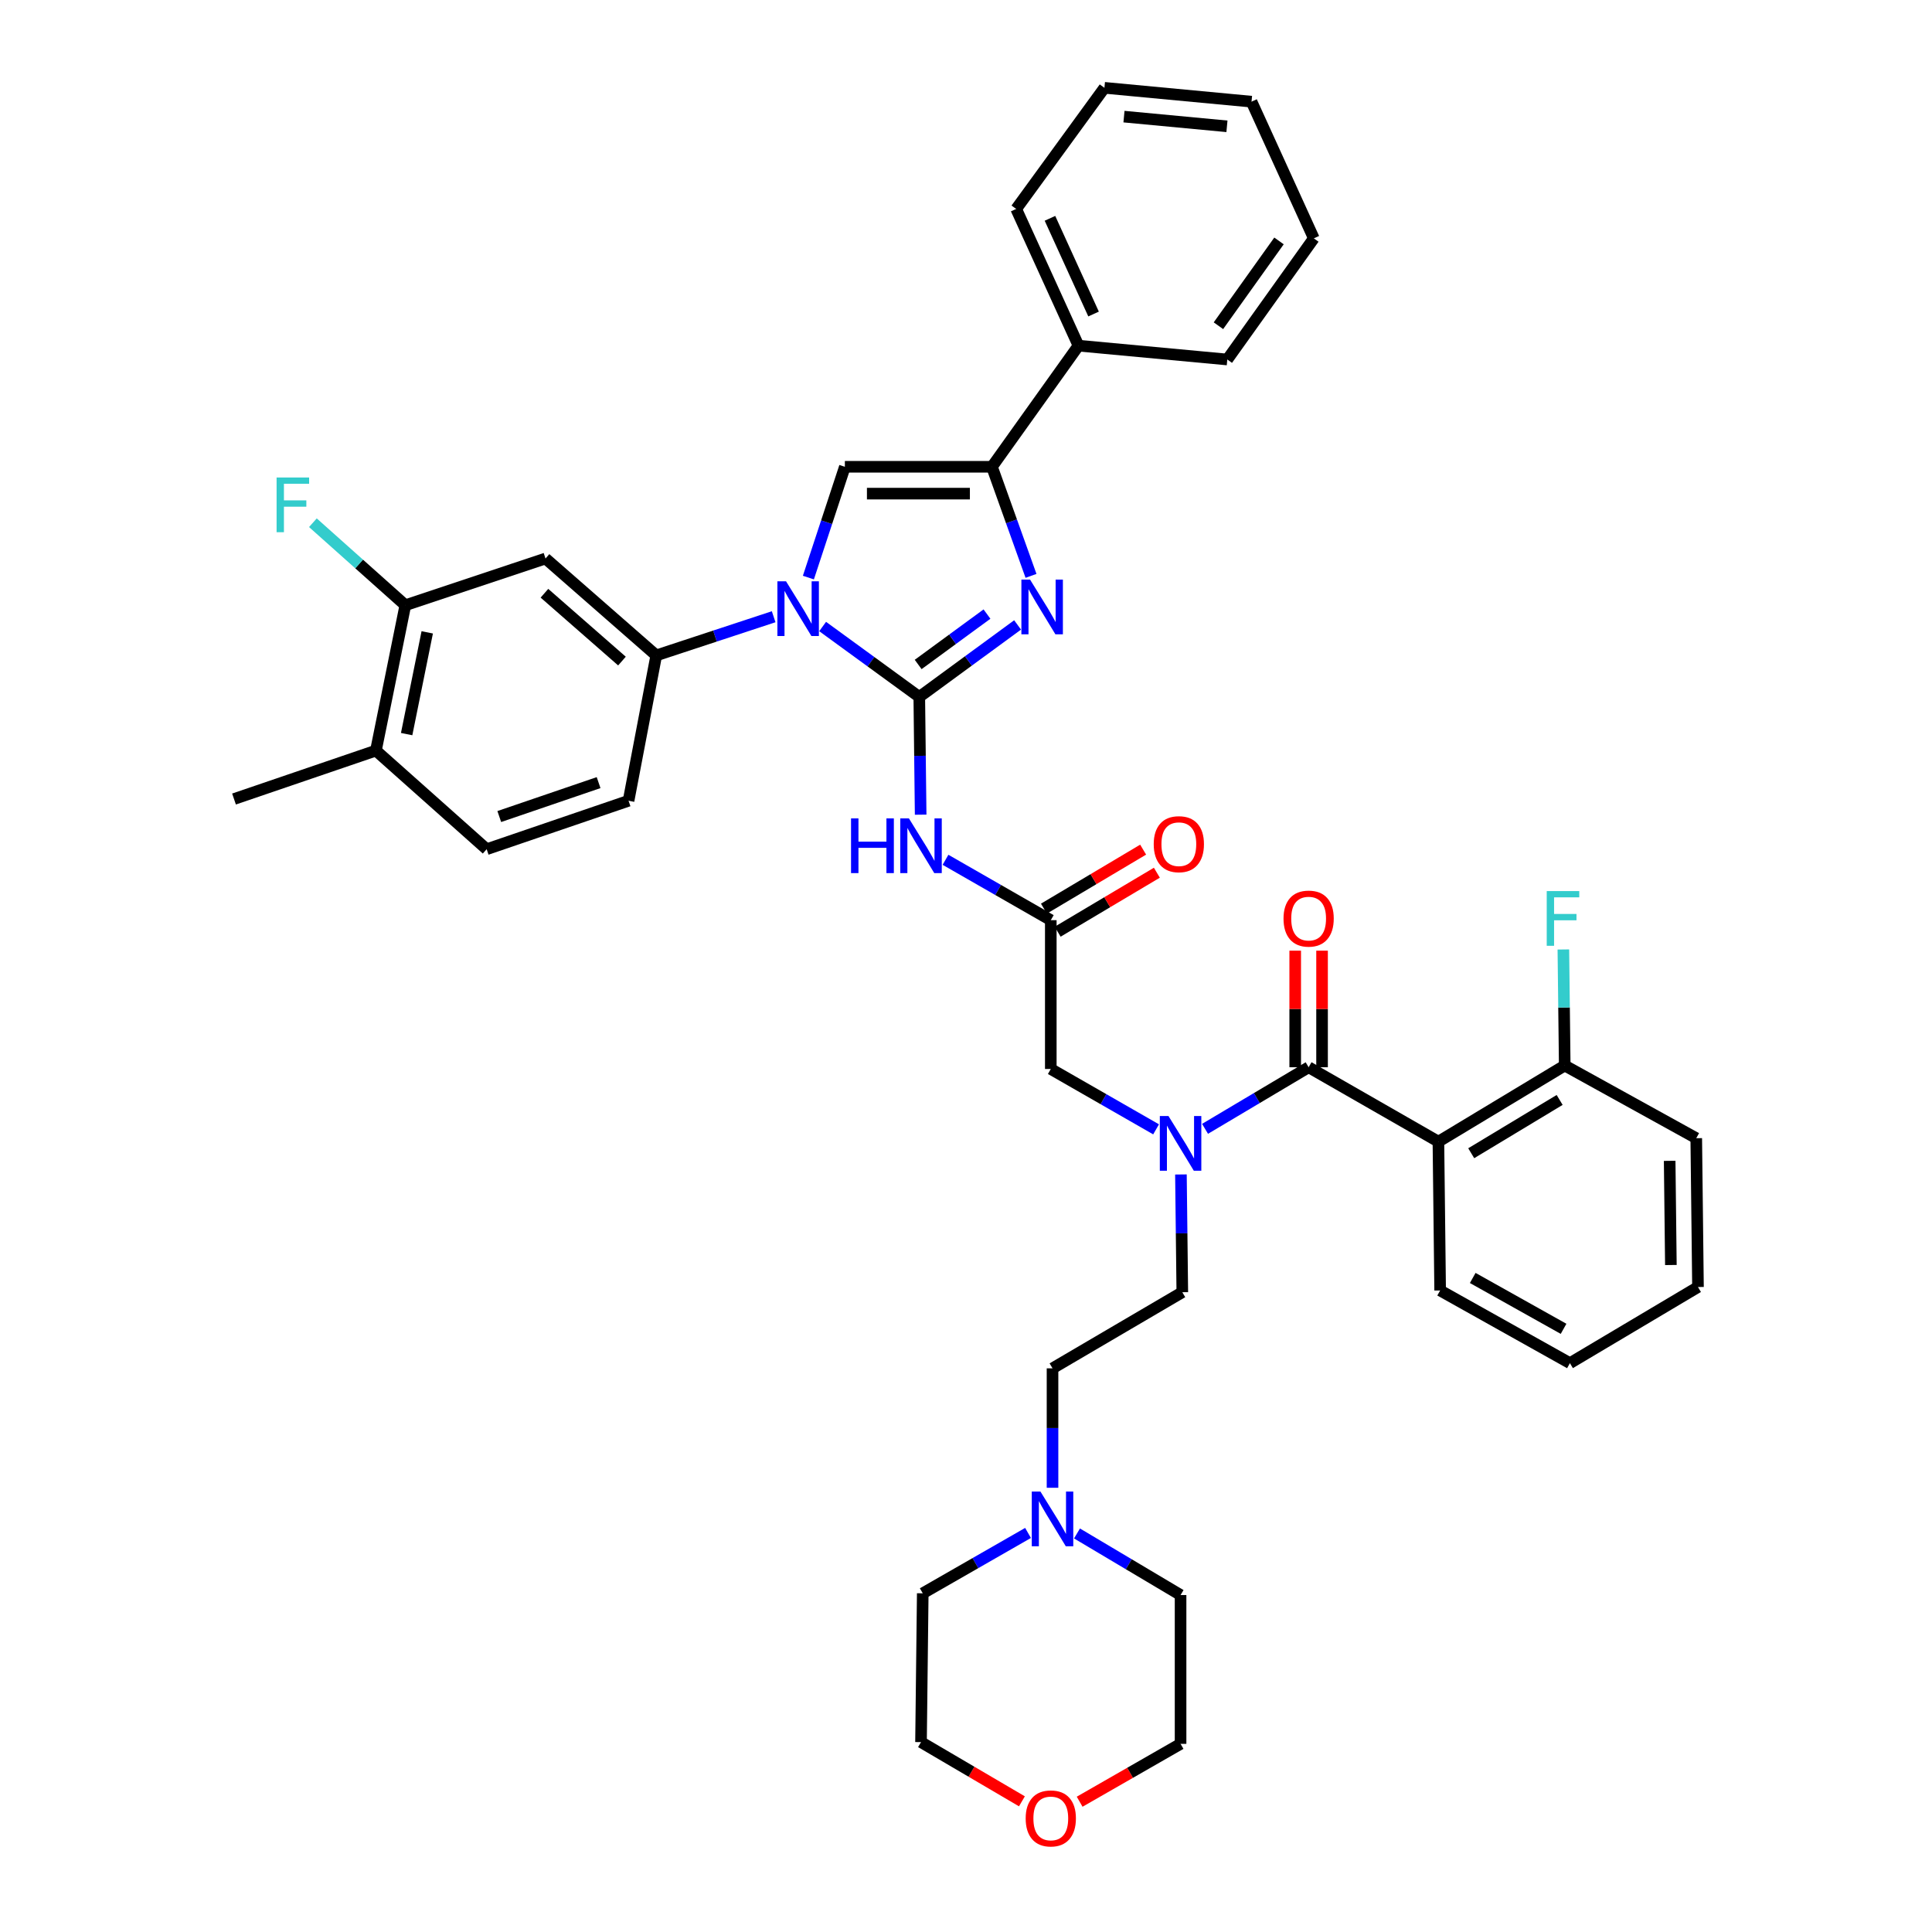 <?xml version='1.0' encoding='iso-8859-1'?>
<svg version='1.1' baseProfile='full'
              xmlns='http://www.w3.org/2000/svg'
                      xmlns:rdkit='http://www.rdkit.org/xml'
                      xmlns:xlink='http://www.w3.org/1999/xlink'
                  xml:space='preserve'
width='1000px' height='1000px' viewBox='0 0 1000 1000'>
<!-- END OF HEADER -->
<rect style='opacity:1.0;fill:#FFFFFF;stroke:none' width='1000' height='1000' x='0' y='0'> </rect>
<path class='bond-0' d='M 598.386,584.549 L 571.138,568.925' style='fill:none;fill-rule:evenodd;stroke:#0000FF;stroke-width:6px;stroke-linecap:butt;stroke-linejoin:miter;stroke-opacity:1' />
<path class='bond-0' d='M 571.138,568.925 L 543.889,553.301' style='fill:none;fill-rule:evenodd;stroke:#000000;stroke-width:6px;stroke-linecap:butt;stroke-linejoin:miter;stroke-opacity:1' />
<path class='bond-1' d='M 623.73,584.285 L 650.539,568.345' style='fill:none;fill-rule:evenodd;stroke:#0000FF;stroke-width:6px;stroke-linecap:butt;stroke-linejoin:miter;stroke-opacity:1' />
<path class='bond-1' d='M 650.539,568.345 L 677.347,552.405' style='fill:none;fill-rule:evenodd;stroke:#000000;stroke-width:6px;stroke-linecap:butt;stroke-linejoin:miter;stroke-opacity:1' />
<path class='bond-2' d='M 611.249,607.903 L 611.603,638.376' style='fill:none;fill-rule:evenodd;stroke:#0000FF;stroke-width:6px;stroke-linecap:butt;stroke-linejoin:miter;stroke-opacity:1' />
<path class='bond-2' d='M 611.603,638.376 L 611.958,668.848' style='fill:none;fill-rule:evenodd;stroke:#000000;stroke-width:6px;stroke-linecap:butt;stroke-linejoin:miter;stroke-opacity:1' />
<path class='bond-3' d='M 744.52,590.921 L 809.902,551.51' style='fill:none;fill-rule:evenodd;stroke:#000000;stroke-width:6px;stroke-linecap:butt;stroke-linejoin:miter;stroke-opacity:1' />
<path class='bond-3' d='M 761.501,596.911 L 807.269,569.323' style='fill:none;fill-rule:evenodd;stroke:#000000;stroke-width:6px;stroke-linecap:butt;stroke-linejoin:miter;stroke-opacity:1' />
<path class='bond-4' d='M 744.52,590.921 L 745.416,667.953' style='fill:none;fill-rule:evenodd;stroke:#000000;stroke-width:6px;stroke-linecap:butt;stroke-linejoin:miter;stroke-opacity:1' />
<path class='bond-5' d='M 744.52,590.921 L 677.347,552.405' style='fill:none;fill-rule:evenodd;stroke:#000000;stroke-width:6px;stroke-linecap:butt;stroke-linejoin:miter;stroke-opacity:1' />
<path class='bond-6' d='M 684.295,552.405 L 684.295,522.236' style='fill:none;fill-rule:evenodd;stroke:#000000;stroke-width:6px;stroke-linecap:butt;stroke-linejoin:miter;stroke-opacity:1' />
<path class='bond-6' d='M 684.295,522.236 L 684.295,492.067' style='fill:none;fill-rule:evenodd;stroke:#FF0000;stroke-width:6px;stroke-linecap:butt;stroke-linejoin:miter;stroke-opacity:1' />
<path class='bond-6' d='M 670.399,552.405 L 670.399,522.236' style='fill:none;fill-rule:evenodd;stroke:#000000;stroke-width:6px;stroke-linecap:butt;stroke-linejoin:miter;stroke-opacity:1' />
<path class='bond-6' d='M 670.399,522.236 L 670.399,492.067' style='fill:none;fill-rule:evenodd;stroke:#FF0000;stroke-width:6px;stroke-linecap:butt;stroke-linejoin:miter;stroke-opacity:1' />
<path class='bond-7' d='M 809.902,551.51 L 809.549,521.477' style='fill:none;fill-rule:evenodd;stroke:#000000;stroke-width:6px;stroke-linecap:butt;stroke-linejoin:miter;stroke-opacity:1' />
<path class='bond-7' d='M 809.549,521.477 L 809.195,491.445' style='fill:none;fill-rule:evenodd;stroke:#33CCCC;stroke-width:6px;stroke-linecap:butt;stroke-linejoin:miter;stroke-opacity:1' />
<path class='bond-8' d='M 809.902,551.51 L 877.978,589.13' style='fill:none;fill-rule:evenodd;stroke:#000000;stroke-width:6px;stroke-linecap:butt;stroke-linejoin:miter;stroke-opacity:1' />
<path class='bond-9' d='M 544.785,770.071 L 544.785,739.161' style='fill:none;fill-rule:evenodd;stroke:#0000FF;stroke-width:6px;stroke-linecap:butt;stroke-linejoin:miter;stroke-opacity:1' />
<path class='bond-9' d='M 544.785,739.161 L 544.785,708.252' style='fill:none;fill-rule:evenodd;stroke:#000000;stroke-width:6px;stroke-linecap:butt;stroke-linejoin:miter;stroke-opacity:1' />
<path class='bond-10' d='M 557.452,793.712 L 584.257,809.651' style='fill:none;fill-rule:evenodd;stroke:#0000FF;stroke-width:6px;stroke-linecap:butt;stroke-linejoin:miter;stroke-opacity:1' />
<path class='bond-10' d='M 584.257,809.651 L 611.062,825.59' style='fill:none;fill-rule:evenodd;stroke:#000000;stroke-width:6px;stroke-linecap:butt;stroke-linejoin:miter;stroke-opacity:1' />
<path class='bond-11' d='M 532.109,793.447 L 504.86,809.071' style='fill:none;fill-rule:evenodd;stroke:#0000FF;stroke-width:6px;stroke-linecap:butt;stroke-linejoin:miter;stroke-opacity:1' />
<path class='bond-11' d='M 504.86,809.071 L 477.612,824.695' style='fill:none;fill-rule:evenodd;stroke:#000000;stroke-width:6px;stroke-linecap:butt;stroke-linejoin:miter;stroke-opacity:1' />
<path class='bond-12' d='M 528.942,932.361 L 502.829,917.04' style='fill:none;fill-rule:evenodd;stroke:#FF0000;stroke-width:6px;stroke-linecap:butt;stroke-linejoin:miter;stroke-opacity:1' />
<path class='bond-12' d='M 502.829,917.04 L 476.716,901.719' style='fill:none;fill-rule:evenodd;stroke:#000000;stroke-width:6px;stroke-linecap:butt;stroke-linejoin:miter;stroke-opacity:1' />
<path class='bond-13' d='M 558.825,932.566 L 584.943,917.59' style='fill:none;fill-rule:evenodd;stroke:#FF0000;stroke-width:6px;stroke-linecap:butt;stroke-linejoin:miter;stroke-opacity:1' />
<path class='bond-13' d='M 584.943,917.59 L 611.062,902.614' style='fill:none;fill-rule:evenodd;stroke:#000000;stroke-width:6px;stroke-linecap:butt;stroke-linejoin:miter;stroke-opacity:1' />
<path class='bond-14' d='M 489.392,445.029 L 516.64,460.653' style='fill:none;fill-rule:evenodd;stroke:#0000FF;stroke-width:6px;stroke-linecap:butt;stroke-linejoin:miter;stroke-opacity:1' />
<path class='bond-14' d='M 516.64,460.653 L 543.889,476.277' style='fill:none;fill-rule:evenodd;stroke:#000000;stroke-width:6px;stroke-linecap:butt;stroke-linejoin:miter;stroke-opacity:1' />
<path class='bond-15' d='M 476.529,421.675 L 476.175,391.203' style='fill:none;fill-rule:evenodd;stroke:#0000FF;stroke-width:6px;stroke-linecap:butt;stroke-linejoin:miter;stroke-opacity:1' />
<path class='bond-15' d='M 476.175,391.203 L 475.821,360.73' style='fill:none;fill-rule:evenodd;stroke:#000000;stroke-width:6px;stroke-linecap:butt;stroke-linejoin:miter;stroke-opacity:1' />
<path class='bond-16' d='M 547.44,482.249 L 573.115,466.982' style='fill:none;fill-rule:evenodd;stroke:#000000;stroke-width:6px;stroke-linecap:butt;stroke-linejoin:miter;stroke-opacity:1' />
<path class='bond-16' d='M 573.115,466.982 L 598.79,451.715' style='fill:none;fill-rule:evenodd;stroke:#FF0000;stroke-width:6px;stroke-linecap:butt;stroke-linejoin:miter;stroke-opacity:1' />
<path class='bond-16' d='M 540.338,470.305 L 566.013,455.038' style='fill:none;fill-rule:evenodd;stroke:#000000;stroke-width:6px;stroke-linecap:butt;stroke-linejoin:miter;stroke-opacity:1' />
<path class='bond-16' d='M 566.013,455.038 L 591.687,439.77' style='fill:none;fill-rule:evenodd;stroke:#FF0000;stroke-width:6px;stroke-linecap:butt;stroke-linejoin:miter;stroke-opacity:1' />
<path class='bond-17' d='M 543.889,476.277 L 543.889,553.301' style='fill:none;fill-rule:evenodd;stroke:#000000;stroke-width:6px;stroke-linecap:butt;stroke-linejoin:miter;stroke-opacity:1' />
<path class='bond-18' d='M 425.797,324.287 L 450.809,342.508' style='fill:none;fill-rule:evenodd;stroke:#0000FF;stroke-width:6px;stroke-linecap:butt;stroke-linejoin:miter;stroke-opacity:1' />
<path class='bond-18' d='M 450.809,342.508 L 475.821,360.73' style='fill:none;fill-rule:evenodd;stroke:#000000;stroke-width:6px;stroke-linecap:butt;stroke-linejoin:miter;stroke-opacity:1' />
<path class='bond-19' d='M 418.418,298.957 L 427.861,270.282' style='fill:none;fill-rule:evenodd;stroke:#0000FF;stroke-width:6px;stroke-linecap:butt;stroke-linejoin:miter;stroke-opacity:1' />
<path class='bond-19' d='M 427.861,270.282 L 437.305,241.608' style='fill:none;fill-rule:evenodd;stroke:#000000;stroke-width:6px;stroke-linecap:butt;stroke-linejoin:miter;stroke-opacity:1' />
<path class='bond-20' d='M 400.444,319.223 L 370.06,329.23' style='fill:none;fill-rule:evenodd;stroke:#0000FF;stroke-width:6px;stroke-linecap:butt;stroke-linejoin:miter;stroke-opacity:1' />
<path class='bond-20' d='M 370.06,329.23 L 339.676,339.237' style='fill:none;fill-rule:evenodd;stroke:#000000;stroke-width:6px;stroke-linecap:butt;stroke-linejoin:miter;stroke-opacity:1' />
<path class='bond-21' d='M 475.821,360.73 L 501.261,342.097' style='fill:none;fill-rule:evenodd;stroke:#000000;stroke-width:6px;stroke-linecap:butt;stroke-linejoin:miter;stroke-opacity:1' />
<path class='bond-21' d='M 501.261,342.097 L 526.701,323.464' style='fill:none;fill-rule:evenodd;stroke:#0000FF;stroke-width:6px;stroke-linecap:butt;stroke-linejoin:miter;stroke-opacity:1' />
<path class='bond-21' d='M 475.241,343.929 L 493.05,330.886' style='fill:none;fill-rule:evenodd;stroke:#000000;stroke-width:6px;stroke-linecap:butt;stroke-linejoin:miter;stroke-opacity:1' />
<path class='bond-21' d='M 493.05,330.886 L 510.858,317.843' style='fill:none;fill-rule:evenodd;stroke:#0000FF;stroke-width:6px;stroke-linecap:butt;stroke-linejoin:miter;stroke-opacity:1' />
<path class='bond-22' d='M 533.651,298.068 L 523.542,269.838' style='fill:none;fill-rule:evenodd;stroke:#0000FF;stroke-width:6px;stroke-linecap:butt;stroke-linejoin:miter;stroke-opacity:1' />
<path class='bond-22' d='M 523.542,269.838 L 513.433,241.608' style='fill:none;fill-rule:evenodd;stroke:#000000;stroke-width:6px;stroke-linecap:butt;stroke-linejoin:miter;stroke-opacity:1' />
<path class='bond-23' d='M 513.433,241.608 L 558.218,178.913' style='fill:none;fill-rule:evenodd;stroke:#000000;stroke-width:6px;stroke-linecap:butt;stroke-linejoin:miter;stroke-opacity:1' />
<path class='bond-24' d='M 513.433,241.608 L 437.305,241.608' style='fill:none;fill-rule:evenodd;stroke:#000000;stroke-width:6px;stroke-linecap:butt;stroke-linejoin:miter;stroke-opacity:1' />
<path class='bond-24' d='M 502.014,255.504 L 448.724,255.504' style='fill:none;fill-rule:evenodd;stroke:#000000;stroke-width:6px;stroke-linecap:butt;stroke-linejoin:miter;stroke-opacity:1' />
<path class='bond-25' d='M 680.034,123.374 L 635.249,186.077' style='fill:none;fill-rule:evenodd;stroke:#000000;stroke-width:6px;stroke-linecap:butt;stroke-linejoin:miter;stroke-opacity:1' />
<path class='bond-25' d='M 662.008,124.703 L 630.659,168.595' style='fill:none;fill-rule:evenodd;stroke:#000000;stroke-width:6px;stroke-linecap:butt;stroke-linejoin:miter;stroke-opacity:1' />
<path class='bond-26' d='M 680.034,123.374 L 647.787,52.619' style='fill:none;fill-rule:evenodd;stroke:#000000;stroke-width:6px;stroke-linecap:butt;stroke-linejoin:miter;stroke-opacity:1' />
<path class='bond-27' d='M 647.787,52.619 L 571.651,45.455' style='fill:none;fill-rule:evenodd;stroke:#000000;stroke-width:6px;stroke-linecap:butt;stroke-linejoin:miter;stroke-opacity:1' />
<path class='bond-27' d='M 635.064,65.379 L 581.769,60.364' style='fill:none;fill-rule:evenodd;stroke:#000000;stroke-width:6px;stroke-linecap:butt;stroke-linejoin:miter;stroke-opacity:1' />
<path class='bond-28' d='M 209.8,313.259 L 194.576,388.499' style='fill:none;fill-rule:evenodd;stroke:#000000;stroke-width:6px;stroke-linecap:butt;stroke-linejoin:miter;stroke-opacity:1' />
<path class='bond-28' d='M 221.136,327.301 L 210.48,379.969' style='fill:none;fill-rule:evenodd;stroke:#000000;stroke-width:6px;stroke-linecap:butt;stroke-linejoin:miter;stroke-opacity:1' />
<path class='bond-29' d='M 209.8,313.259 L 282.354,289.079' style='fill:none;fill-rule:evenodd;stroke:#000000;stroke-width:6px;stroke-linecap:butt;stroke-linejoin:miter;stroke-opacity:1' />
<path class='bond-30' d='M 209.8,313.259 L 185.876,291.911' style='fill:none;fill-rule:evenodd;stroke:#000000;stroke-width:6px;stroke-linecap:butt;stroke-linejoin:miter;stroke-opacity:1' />
<path class='bond-30' d='M 185.876,291.911 L 161.953,270.564' style='fill:none;fill-rule:evenodd;stroke:#33CCCC;stroke-width:6px;stroke-linecap:butt;stroke-linejoin:miter;stroke-opacity:1' />
<path class='bond-31' d='M 194.576,388.499 L 251.898,439.552' style='fill:none;fill-rule:evenodd;stroke:#000000;stroke-width:6px;stroke-linecap:butt;stroke-linejoin:miter;stroke-opacity:1' />
<path class='bond-32' d='M 194.576,388.499 L 121.126,413.574' style='fill:none;fill-rule:evenodd;stroke:#000000;stroke-width:6px;stroke-linecap:butt;stroke-linejoin:miter;stroke-opacity:1' />
<path class='bond-33' d='M 251.898,439.552 L 325.339,414.47' style='fill:none;fill-rule:evenodd;stroke:#000000;stroke-width:6px;stroke-linecap:butt;stroke-linejoin:miter;stroke-opacity:1' />
<path class='bond-33' d='M 258.423,422.64 L 309.832,405.082' style='fill:none;fill-rule:evenodd;stroke:#000000;stroke-width:6px;stroke-linecap:butt;stroke-linejoin:miter;stroke-opacity:1' />
<path class='bond-34' d='M 325.339,414.47 L 339.676,339.237' style='fill:none;fill-rule:evenodd;stroke:#000000;stroke-width:6px;stroke-linecap:butt;stroke-linejoin:miter;stroke-opacity:1' />
<path class='bond-35' d='M 339.676,339.237 L 282.354,289.079' style='fill:none;fill-rule:evenodd;stroke:#000000;stroke-width:6px;stroke-linecap:butt;stroke-linejoin:miter;stroke-opacity:1' />
<path class='bond-35' d='M 321.927,342.171 L 281.801,307.061' style='fill:none;fill-rule:evenodd;stroke:#000000;stroke-width:6px;stroke-linecap:butt;stroke-linejoin:miter;stroke-opacity:1' />
<path class='bond-36' d='M 571.651,45.455 L 525.978,108.15' style='fill:none;fill-rule:evenodd;stroke:#000000;stroke-width:6px;stroke-linecap:butt;stroke-linejoin:miter;stroke-opacity:1' />
<path class='bond-37' d='M 525.978,108.15 L 558.218,178.913' style='fill:none;fill-rule:evenodd;stroke:#000000;stroke-width:6px;stroke-linecap:butt;stroke-linejoin:miter;stroke-opacity:1' />
<path class='bond-37' d='M 543.46,113.003 L 566.027,162.537' style='fill:none;fill-rule:evenodd;stroke:#000000;stroke-width:6px;stroke-linecap:butt;stroke-linejoin:miter;stroke-opacity:1' />
<path class='bond-38' d='M 558.218,178.913 L 635.249,186.077' style='fill:none;fill-rule:evenodd;stroke:#000000;stroke-width:6px;stroke-linecap:butt;stroke-linejoin:miter;stroke-opacity:1' />
<path class='bond-39' d='M 544.785,708.252 L 611.958,668.848' style='fill:none;fill-rule:evenodd;stroke:#000000;stroke-width:6px;stroke-linecap:butt;stroke-linejoin:miter;stroke-opacity:1' />
<path class='bond-40' d='M 611.062,825.59 L 611.062,902.614' style='fill:none;fill-rule:evenodd;stroke:#000000;stroke-width:6px;stroke-linecap:butt;stroke-linejoin:miter;stroke-opacity:1' />
<path class='bond-41' d='M 477.612,824.695 L 476.716,901.719' style='fill:none;fill-rule:evenodd;stroke:#000000;stroke-width:6px;stroke-linecap:butt;stroke-linejoin:miter;stroke-opacity:1' />
<path class='bond-42' d='M 745.416,667.953 L 812.589,705.565' style='fill:none;fill-rule:evenodd;stroke:#000000;stroke-width:6px;stroke-linecap:butt;stroke-linejoin:miter;stroke-opacity:1' />
<path class='bond-42' d='M 762.281,661.47 L 809.302,687.799' style='fill:none;fill-rule:evenodd;stroke:#000000;stroke-width:6px;stroke-linecap:butt;stroke-linejoin:miter;stroke-opacity:1' />
<path class='bond-43' d='M 877.978,589.13 L 878.874,666.162' style='fill:none;fill-rule:evenodd;stroke:#000000;stroke-width:6px;stroke-linecap:butt;stroke-linejoin:miter;stroke-opacity:1' />
<path class='bond-43' d='M 864.217,600.846 L 864.844,654.769' style='fill:none;fill-rule:evenodd;stroke:#000000;stroke-width:6px;stroke-linecap:butt;stroke-linejoin:miter;stroke-opacity:1' />
<path class='bond-44' d='M 812.589,705.565 L 878.874,666.162' style='fill:none;fill-rule:evenodd;stroke:#000000;stroke-width:6px;stroke-linecap:butt;stroke-linejoin:miter;stroke-opacity:1' />
<path  class='atom-0' d='M 604.802 577.657
L 614.082 592.657
Q 615.002 594.137, 616.482 596.817
Q 617.962 599.497, 618.042 599.657
L 618.042 577.657
L 621.802 577.657
L 621.802 605.977
L 617.922 605.977
L 607.962 589.577
Q 606.802 587.657, 605.562 585.457
Q 604.362 583.257, 604.002 582.577
L 604.002 605.977
L 600.322 605.977
L 600.322 577.657
L 604.802 577.657
' fill='#0000FF'/>
<path  class='atom-3' d='M 664.347 475.462
Q 664.347 468.662, 667.707 464.862
Q 671.067 461.062, 677.347 461.062
Q 683.627 461.062, 686.987 464.862
Q 690.347 468.662, 690.347 475.462
Q 690.347 482.342, 686.947 486.262
Q 683.547 490.142, 677.347 490.142
Q 671.107 490.142, 667.707 486.262
Q 664.347 482.382, 664.347 475.462
M 677.347 486.942
Q 681.667 486.942, 683.987 484.062
Q 686.347 481.142, 686.347 475.462
Q 686.347 469.902, 683.987 467.102
Q 681.667 464.262, 677.347 464.262
Q 673.027 464.262, 670.667 467.062
Q 668.347 469.862, 668.347 475.462
Q 668.347 481.182, 670.667 484.062
Q 673.027 486.942, 677.347 486.942
' fill='#FF0000'/>
<path  class='atom-5' d='M 800.586 461.222
L 817.426 461.222
L 817.426 464.462
L 804.386 464.462
L 804.386 473.062
L 815.986 473.062
L 815.986 476.342
L 804.386 476.342
L 804.386 489.542
L 800.586 489.542
L 800.586 461.222
' fill='#33CCCC'/>
<path  class='atom-6' d='M 538.525 772.019
L 547.805 787.019
Q 548.725 788.499, 550.205 791.179
Q 551.685 793.859, 551.765 794.019
L 551.765 772.019
L 555.525 772.019
L 555.525 800.339
L 551.645 800.339
L 541.685 783.939
Q 540.525 782.019, 539.285 779.819
Q 538.085 777.619, 537.725 776.939
L 537.725 800.339
L 534.045 800.339
L 534.045 772.019
L 538.525 772.019
' fill='#0000FF'/>
<path  class='atom-7' d='M 530.889 941.21
Q 530.889 934.41, 534.249 930.61
Q 537.609 926.81, 543.889 926.81
Q 550.169 926.81, 553.529 930.61
Q 556.889 934.41, 556.889 941.21
Q 556.889 948.09, 553.489 952.01
Q 550.089 955.89, 543.889 955.89
Q 537.649 955.89, 534.249 952.01
Q 530.889 948.13, 530.889 941.21
M 543.889 952.69
Q 548.209 952.69, 550.529 949.81
Q 552.889 946.89, 552.889 941.21
Q 552.889 935.65, 550.529 932.85
Q 548.209 930.01, 543.889 930.01
Q 539.569 930.01, 537.209 932.81
Q 534.889 935.61, 534.889 941.21
Q 534.889 946.93, 537.209 949.81
Q 539.569 952.69, 543.889 952.69
' fill='#FF0000'/>
<path  class='atom-8' d='M 440.496 423.601
L 444.336 423.601
L 444.336 435.641
L 458.816 435.641
L 458.816 423.601
L 462.656 423.601
L 462.656 451.921
L 458.816 451.921
L 458.816 438.841
L 444.336 438.841
L 444.336 451.921
L 440.496 451.921
L 440.496 423.601
' fill='#0000FF'/>
<path  class='atom-8' d='M 470.456 423.601
L 479.736 438.601
Q 480.656 440.081, 482.136 442.761
Q 483.616 445.441, 483.696 445.601
L 483.696 423.601
L 487.456 423.601
L 487.456 451.921
L 483.576 451.921
L 473.616 435.521
Q 472.456 433.601, 471.216 431.401
Q 470.016 429.201, 469.656 428.521
L 469.656 451.921
L 465.976 451.921
L 465.976 423.601
L 470.456 423.601
' fill='#0000FF'/>
<path  class='atom-10' d='M 597.166 436.946
Q 597.166 430.146, 600.526 426.346
Q 603.886 422.546, 610.166 422.546
Q 616.446 422.546, 619.806 426.346
Q 623.166 430.146, 623.166 436.946
Q 623.166 443.826, 619.766 447.746
Q 616.366 451.626, 610.166 451.626
Q 603.926 451.626, 600.526 447.746
Q 597.166 443.866, 597.166 436.946
M 610.166 448.426
Q 614.486 448.426, 616.806 445.546
Q 619.166 442.626, 619.166 436.946
Q 619.166 431.386, 616.806 428.586
Q 614.486 425.746, 610.166 425.746
Q 605.846 425.746, 603.486 428.546
Q 601.166 431.346, 601.166 436.946
Q 601.166 442.666, 603.486 445.546
Q 605.846 448.426, 610.166 448.426
' fill='#FF0000'/>
<path  class='atom-12' d='M 406.858 300.89
L 416.138 315.89
Q 417.058 317.37, 418.538 320.05
Q 420.018 322.73, 420.098 322.89
L 420.098 300.89
L 423.858 300.89
L 423.858 329.21
L 419.978 329.21
L 410.018 312.81
Q 408.858 310.89, 407.618 308.69
Q 406.418 306.49, 406.058 305.81
L 406.058 329.21
L 402.378 329.21
L 402.378 300.89
L 406.858 300.89
' fill='#0000FF'/>
<path  class='atom-14' d='M 533.151 299.994
L 542.431 314.994
Q 543.351 316.474, 544.831 319.154
Q 546.311 321.834, 546.391 321.994
L 546.391 299.994
L 550.151 299.994
L 550.151 328.314
L 546.271 328.314
L 536.311 311.914
Q 535.151 309.994, 533.911 307.794
Q 532.711 305.594, 532.351 304.914
L 532.351 328.314
L 528.671 328.314
L 528.671 299.994
L 533.151 299.994
' fill='#0000FF'/>
<path  class='atom-26' d='M 143.162 247.15
L 160.002 247.15
L 160.002 250.39
L 146.962 250.39
L 146.962 258.99
L 158.562 258.99
L 158.562 262.27
L 146.962 262.27
L 146.962 275.47
L 143.162 275.47
L 143.162 247.15
' fill='#33CCCC'/>
</svg>
